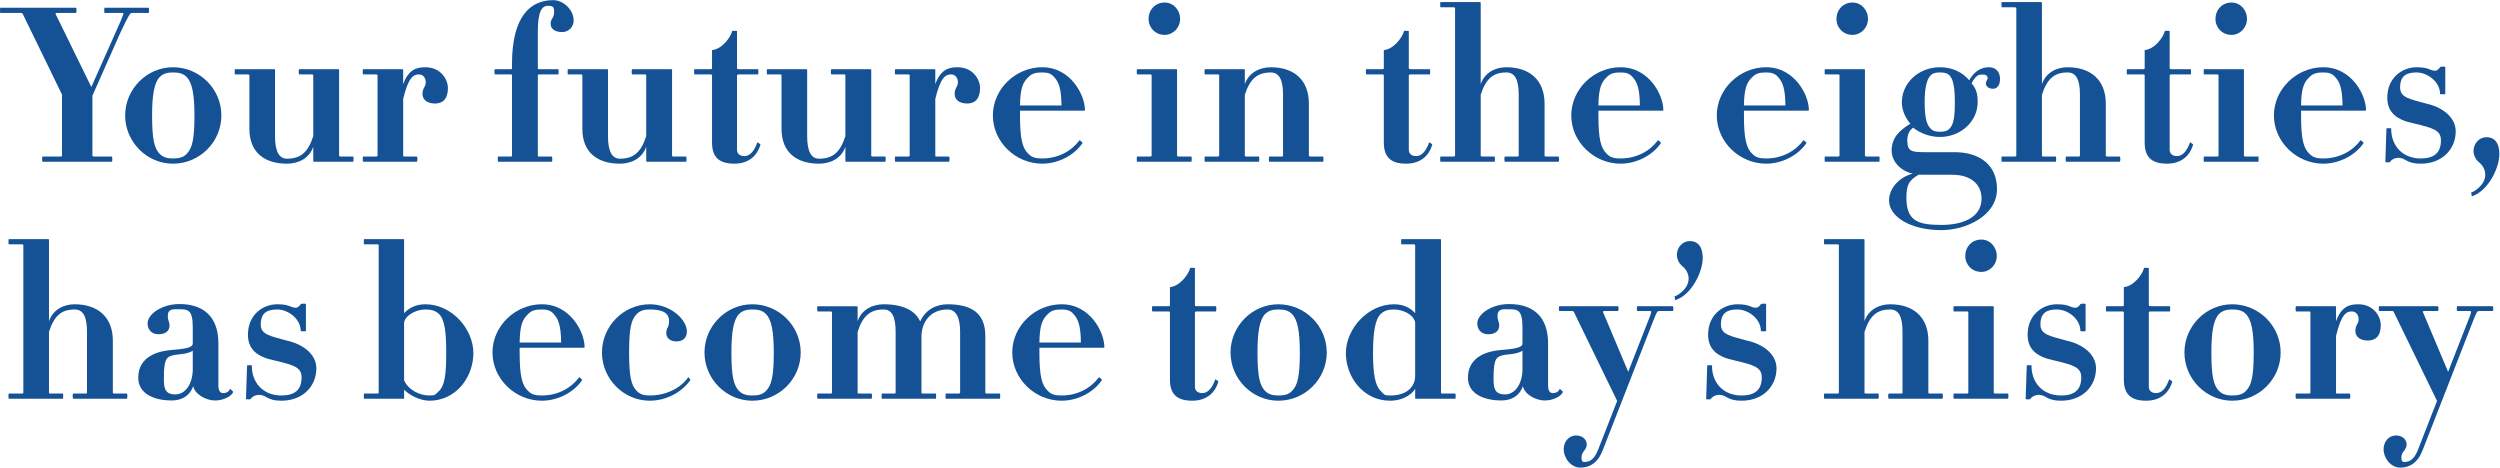 <?xml version="1.0" encoding="UTF-8" standalone="no"?>
<svg
   xmlns:dc="http://purl.org/dc/elements/1.1/"
   xmlns:cc="http://creativecommons.org/ns#"
   xmlns:rdf="http://www.w3.org/1999/02/22-rdf-syntax-ns#"
   xmlns:svg="http://www.w3.org/2000/svg"
   xmlns="http://www.w3.org/2000/svg"
   viewBox="0 0 770.027 144.027"
   height="144.027"
   width="770.027"
   xml:space="preserve"
   version="1.1"
   id="svg2"><defs
     id="defs6" /><g
     transform="matrix(1.333,0,0,-1.333,0,144.027)"
     id="g10"><g
       transform="scale(0.1)"
       id="g12"><path
         id="path14"
         style="fill:#155195;fill-opacity:1;fill-rule:nonzero;stroke:none"
         d="m 304.375,1050.56 c -3.008,0 -6.02,-2.01 -28.102,-49.68 l -62.734,-141.525 0,-138.515 c 0,-1.504 1.504,-2.008 3.516,-2.008 l 41.652,0 c 1.004,0 1.004,-12.047 0,-12.047 l -160.598,0 c -1,0 -1,12.047 0,12.047 l 42.161,0 c 2.003,0 3.011,0.504 3.011,2.008 l 0,141.019 -90.84,186.691 c -0.496,1.01 -2.008,2.01 -4.016,2.01 l -47.676,0 c -1.004,0 -1.004,12.05 0,12.05 l 175.148,0 c 1.004,0 1.004,-12.05 0,-12.05 l -45.668,0 c -2.007,0 -1,-1 -2.007,-2.01 l 82.808,-169.12 66.746,150.05 c 8.035,19.58 8.532,21.08 6.024,21.08 l -42.156,0 c -1.004,0 -1.004,12.05 0,12.05 l 101.875,0 c 1.007,0 1.007,-12.05 0,-12.05 l -39.145,0" /><path
         id="path16"
         style="fill:#155195;fill-opacity:1;fill-rule:nonzero;stroke:none"
         d="m 431.227,902.516 c -8.028,8.527 -18.567,10.535 -31.618,10.535 -11.543,0 -22.082,-2.008 -30.609,-10.535 -12.551,-13.055 -17.57,-41.157 -17.57,-88.836 0,-54.7 5.019,-75.782 17.57,-88.828 8.527,-8.532 19.066,-10.536 30.609,-10.536 13.051,0 23.59,2.004 31.618,10.536 13.05,13.046 18.07,34.128 18.07,88.828 0,47.679 -5.02,75.781 -18.07,88.836 z M 399.609,702.27 c -60.222,0 -110.41,50.183 -110.41,111.41 0,61.23 50.188,111.418 110.41,111.418 61.731,0 111.914,-50.188 111.914,-111.418 0,-61.227 -50.183,-111.41 -111.914,-111.41" /><path
         id="path18"
         style="fill:#155195;fill-opacity:1;fill-rule:nonzero;stroke:none"
         d="m 725.824,706.785 c -1,0 -2.008,0.504 -2.008,1.504 l 0,33.125 c -9.535,-28.105 -36.128,-39.144 -60.718,-39.144 -53.2,0 -86.828,27.097 -86.828,80.296 l 0,123.961 c 0,1.504 -1,2.008 -4.012,2.008 l -29.613,0 c -0.5,0 -0.5,12.043 0,12.043 l 91.339,0 c 1.004,0 1.508,-0.5 1.508,-1.508 l 0,-153.566 c 0,-36.137 10.035,-51.692 27.606,-51.692 31.613,0 48.675,14.555 60.718,52.192 l 0,140.523 c 0,1.504 -0.5,2.008 -3.507,2.008 l -28.61,0 c -2.008,0 -2.008,12.043 0,12.043 l 90.336,0 c 1,0 1.504,-0.5 1.504,-1.508 l 0,-198.23 c 0,-1.504 1.008,-2.008 3.516,-2.008 l 29.105,0 c 1.004,0 1.004,-12.047 0,-12.047 l -90.336,0" /><path
         id="path20"
         style="fill:#155195;fill-opacity:1;fill-rule:nonzero;stroke:none"
         d="m 1005.37,841.281 c -19.069,0 -29.108,9.539 -29.108,22.086 0,14.551 7.527,15.559 7.527,27.102 0,10.535 -6.523,18.066 -15.559,18.066 -12.546,0 -24.585,-6.019 -36.632,-56.711 l 0,-130.984 c 0,-1.504 0,-2.008 3.011,-2.008 l 28.102,0 c 2.508,0 2.508,-12.047 0,-12.047 l -123.457,0 c -1.504,0 -1.504,12.047 0,12.047 l 29.105,0 c 3.012,0 4.02,0.504 4.02,2.008 l 0,185.687 c 0,1.504 -1.008,2.008 -4.02,2.008 l -29.105,0 c -1.504,0 -1.504,12.043 0,12.043 l 90.836,0 c 0,0 1.508,-0.5 1.508,-1.508 l 0,-33.121 c 12.543,34.629 31.617,39.149 51.687,39.149 33.625,0 51.695,-26.602 51.695,-48.18 0,-25.598 -12.55,-35.637 -29.61,-35.637" /><path
         id="path22"
         style="fill:#155195;fill-opacity:1;fill-rule:nonzero;stroke:none"
         d="m 1298.96,1006.39 c -17.56,0 -26.6,8.04 -26.6,19.08 0,13.05 8.04,12.05 8.04,28.1 0,11.04 -3.02,13.55 -14.06,13.55 -14.55,0 -23.59,-13.55 -23.59,-59.21 l 0,-85.324 c 0,-1.504 0.51,-2.008 3.02,-2.008 l 44.66,0 c 0.5,0 0.5,-12.043 0,-12.043 l -44.66,0 c -2.51,0 -3.02,-0.504 -3.02,-2.008 l 0,-185.687 c 0,-1.504 0.51,-2.008 3.02,-2.008 l 29.61,0 c 1,0 1,-12.047 0,-12.047 l -124.47,0 c -1,0 -1,12.047 0,12.047 l 29.11,0 c 2.51,0 3.01,0.504 3.01,2.008 l 0,185.687 c 0,1.504 -0.5,2.008 -3.01,2.008 l -36.13,0 c -2.01,0 -2.01,12.043 0,12.043 l 36.13,0 c 2.51,0 3.01,0.504 3.01,2.008 l 0,9.535 c 0,110.419 42.16,148.049 95.36,148.049 23.08,0 47.17,-22.08 47.17,-47.17 0,-14.05 -11.04,-26.61 -26.6,-26.61" /><path
         id="path24"
         style="fill:#155195;fill-opacity:1;fill-rule:nonzero;stroke:none"
         d="m 1495.2,706.785 c -1.01,0 -2.01,0.504 -2.01,1.504 l 0,33.125 c -9.54,-28.105 -36.13,-39.144 -60.72,-39.144 -53.2,0 -86.83,27.097 -86.83,80.296 l 0,123.961 c 0,1.504 -1,2.008 -4.01,2.008 l -29.61,0 c -0.51,0 -0.51,12.043 0,12.043 l 91.33,0 c 1.01,0 1.51,-0.5 1.51,-1.508 l 0,-153.566 c 0,-36.137 10.04,-51.692 27.61,-51.692 31.61,0 48.67,14.555 60.72,52.192 l 0,140.523 c 0,1.504 -0.5,2.008 -3.51,2.008 l -28.61,0 c -2.01,0 -2.01,12.043 0,12.043 l 90.34,0 c 1,0 1.5,-0.5 1.5,-1.508 l 0,-198.23 c 0,-1.504 1.01,-2.008 3.52,-2.008 l 29.1,0 c 1,0 1,-12.047 0,-12.047 l -90.33,0" /><path
         id="path26"
         style="fill:#155195;fill-opacity:1;fill-rule:nonzero;stroke:none"
         d="m 1696.95,702.27 c -37.14,0 -51.7,16.562 -51.7,49.183 l 0,155.074 c 0,1.504 -2,2.008 -3.51,2.008 l -37.14,0 c -1,0 -1,12.043 0,12.043 l 37.14,0 c 1.51,0 3.51,0.504 3.51,2.008 l 0,42.16 c 23.09,2.008 43.16,29.609 46.68,44.164 1.5,1 11.04,0 11.04,0 l 0,-86.324 c 0,-1.504 2.51,-2.008 5.02,-2.008 l 43.66,0 c 1,0 1,-12.043 0,-12.043 l -43.66,0 c -2.51,0 -5.02,-0.504 -5.02,-2.008 l 0,-172.136 c 0,-9.539 7.03,-14.559 17.06,-14.559 14.05,0 23.59,13.551 30.11,32.121 -1,0 7.53,-4.515 7.03,-5.519 -7.53,-26.602 -28.1,-44.164 -60.22,-44.164" /><path
         id="path28"
         style="fill:#155195;fill-opacity:1;fill-rule:nonzero;stroke:none"
         d="m 1955.41,706.785 c -1,0 -2.01,0.504 -2.01,1.504 l 0,33.125 c -9.53,-28.105 -36.13,-39.144 -60.72,-39.144 -53.2,0 -86.83,27.097 -86.83,80.296 l 0,123.961 c 0,1.504 -1,2.008 -4.01,2.008 l -29.61,0 c -0.5,0 -0.5,12.043 0,12.043 l 91.34,0 c 1.01,0 1.51,-0.5 1.51,-1.508 l 0,-153.566 c 0,-36.137 10.03,-51.692 27.6,-51.692 31.62,0 48.68,14.555 60.72,52.192 l 0,140.523 c 0,1.504 -0.5,2.008 -3.51,2.008 l -28.61,0 c -2,0 -2,12.043 0,12.043 l 90.34,0 c 1,0 1.51,-0.5 1.51,-1.508 l 0,-198.23 c 0,-1.504 1,-2.008 3.51,-2.008 l 29.11,0 c 1,0 1,-12.047 0,-12.047 l -90.34,0" /><path
         id="path30"
         style="fill:#155195;fill-opacity:1;fill-rule:nonzero;stroke:none"
         d="m 2234.96,841.281 c -19.08,0 -29.12,9.539 -29.12,22.086 0,14.551 7.53,15.559 7.53,27.102 0,10.535 -6.52,18.066 -15.55,18.066 -12.55,0 -24.59,-6.019 -36.64,-56.711 l 0,-130.984 c 0,-1.504 0,-2.008 3.01,-2.008 l 28.1,0 c 2.51,0 2.51,-12.047 0,-12.047 l -123.45,0 c -1.51,0 -1.51,12.047 0,12.047 l 29.1,0 c 3.02,0 4.02,0.504 4.02,2.008 l 0,185.687 c 0,1.504 -1,2.008 -4.02,2.008 l -29.1,0 c -1.51,0 -1.51,12.043 0,12.043 l 90.84,0 c 0,0 1.5,-0.5 1.5,-1.508 l 0,-33.121 c 12.55,34.629 31.62,39.149 51.69,39.149 33.63,0 51.7,-26.602 51.7,-48.18 0,-25.598 -12.55,-35.637 -29.61,-35.637" /><path
         id="path32"
         style="fill:#155195;fill-opacity:1;fill-rule:nonzero;stroke:none"
         d="m 2435.7,902.516 c -7.02,8.527 -16.06,10.535 -27.6,10.535 -14.05,0 -23.59,-2.008 -31.62,-10.535 -12.54,-11.543 -19.07,-25.598 -19.57,-65.75 l 95.85,0 c -0.5,40.152 -6.52,54.207 -17.06,65.75 z m 69.76,-77.789 -148.55,0 0,-11.047 c 0,-54.7 5.52,-75.782 19.57,-88.828 8.03,-8.532 17.57,-10.536 31.62,-10.536 37.64,0 68.25,17.563 86.32,42.153 0.5,0.504 7.53,-5.52 7.03,-6.524 -19.57,-28.601 -56.21,-47.675 -93.35,-47.675 -61.23,0 -113.93,50.183 -113.93,111.41 0,61.23 52.7,111.418 113.93,111.418 66.25,0 98.87,-64.743 98.87,-98.868 0,-1.007 -0.51,-1.503 -1.51,-1.503" /><path
         id="path34"
         style="fill:#155195;fill-opacity:1;fill-rule:nonzero;stroke:none"
         d="m 2691.16,999.871 c -21.58,0 -37.14,16.559 -37.14,36.639 0,21.58 15.56,38.14 37.14,38.14 19.57,0 35.63,-16.56 35.63,-38.14 0,-20.08 -16.06,-36.639 -35.63,-36.639 z m -63.74,-293.086 c -1,0 -1,12.047 0,12.047 l 30.11,0 c 2.01,0 3.51,0.504 3.51,2.008 l 0,185.687 c 0,1.504 -1.5,2.008 -3.51,2.008 l -30.11,0 c -1,0 -1,12.043 0,12.043 l 90.33,0 c 2.01,0 2.01,-0.5 2.01,-1.508 l 0,-198.23 c 0,-1.504 1.51,-2.008 3.52,-2.008 l 29.61,0 c 1,0 1,-12.047 0,-12.047 l -125.47,0" /><path
         id="path36"
         style="fill:#155195;fill-opacity:1;fill-rule:nonzero;stroke:none"
         d="m 2933.06,706.785 c -1.51,0 -1.51,12.047 0,12.047 l 29.11,0 c 2.01,0 2.51,0.504 2.51,2.008 l 0,141.019 c 0,35.133 -9.54,51.192 -28.11,51.192 -30.61,0 -48.18,-14.055 -60.22,-51.692 l 0,-140.519 c 0,-1.504 1,-2.008 3.01,-2.008 l 29.61,0 c 1,0 1,-12.047 0,-12.047 l -124.96,0 c -1.01,0 -1.01,12.047 0,12.047 l 29.11,0 c 3.01,0 4.01,0.504 4.01,2.008 l 0,185.687 c 0,1.504 -1,2.008 -4.01,2.008 l -29.11,0 c -1.01,0 -1.01,12.043 0,12.043 l 90.83,0 c 1.01,0 1.51,-0.5 1.51,-1.508 l 0,-33.121 c 9.53,28.11 36.13,39.149 60.22,39.149 54.71,0 87.82,-30.618 87.82,-83.817 l 0,-120.441 c 0,-1.504 1.01,-2.008 3.52,-2.008 l 29.11,0 c 1.51,0 1.51,-12.047 0,-12.047 l -123.96,0" /><path
         id="path38"
         style="fill:#155195;fill-opacity:1;fill-rule:nonzero;stroke:none"
         d="m 3249.24,702.27 c -37.14,0 -51.69,16.562 -51.69,49.183 l 0,155.074 c 0,1.504 -2.01,2.008 -3.52,2.008 l -37.14,0 c -0.99,0 -0.99,12.043 0,12.043 l 37.14,0 c 1.51,0 3.52,0.504 3.52,2.008 l 0,42.16 c 23.08,2.008 43.16,29.609 46.67,44.164 1.51,1 11.04,0 11.04,0 l 0,-86.324 c 0,-1.504 2.51,-2.008 5.02,-2.008 l 43.67,0 c 1,0 1,-12.043 0,-12.043 l -43.67,0 c -2.51,0 -5.02,-0.504 -5.02,-2.008 l 0,-172.136 c 0,-9.539 7.03,-14.559 17.06,-14.559 14.06,0 23.6,13.551 30.12,32.121 -1,0 7.53,-4.515 7.02,-5.519 -7.53,-26.602 -28.1,-44.164 -60.22,-44.164" /><path
         id="path40"
         style="fill:#155195;fill-opacity:1;fill-rule:nonzero;stroke:none"
         d="m 3477.59,706.785 c -2,0 -2,12.047 0,12.047 l 28.6,0 c 2.01,0 3.02,0.504 3.02,2.008 l 0,141.019 c 0,35.133 -9.03,51.192 -28.6,51.192 -30.12,0 -47.18,-14.055 -59.23,-51.692 l 0,-140.519 c 0,-1.504 1,-2.008 3.01,-2.008 l 29.11,0 c 1,0 1,-12.047 0,-12.047 l -124.96,0 c -1.01,0 -1.01,12.047 0,12.047 l 29.6,0 c 3.02,0 4.02,0.504 4.02,2.008 l 0,340.76 c 0,1.51 -1,2.01 -4.02,2.01 l -29.6,0 c -1.01,0 -1.01,12.04 0,12.04 l 91.33,0 c 1.01,0 1.51,-1 1.51,-1.5 l 0,-188.201 c 9.54,28.11 35.63,39.149 59.23,39.149 54.69,0 88.32,-30.618 88.32,-83.817 l 0,-120.441 c 0,-1.504 1,-2.008 3.51,-2.008 l 28.6,0 c 2.02,0 2.02,-12.047 0,-12.047 l -123.45,0" /><path
         id="path42"
         style="fill:#155195;fill-opacity:1;fill-rule:nonzero;stroke:none"
         d="m 3772.19,902.516 c -7.02,8.527 -16.06,10.535 -27.6,10.535 -14.05,0 -23.58,-2.008 -31.62,-10.535 -12.55,-11.543 -19.07,-25.598 -19.57,-65.75 l 95.86,0 c -0.51,40.152 -6.53,54.207 -17.07,65.75 z m 69.76,-77.789 -148.55,0 0,-11.047 c 0,-54.7 5.52,-75.782 19.57,-88.828 8.04,-8.532 17.57,-10.536 31.62,-10.536 37.64,0 68.25,17.563 86.32,42.153 0.5,0.504 7.53,-5.52 7.03,-6.524 -19.58,-28.601 -56.21,-47.675 -93.35,-47.675 -61.23,0 -113.93,50.183 -113.93,111.41 0,61.23 52.7,111.418 113.93,111.418 66.24,0 98.87,-64.743 98.87,-98.868 0,-1.007 -0.51,-1.503 -1.51,-1.503" /><path
         id="path44"
         style="fill:#155195;fill-opacity:1;fill-rule:nonzero;stroke:none"
         d="m 4108.44,902.516 c -7.02,8.527 -16.06,10.535 -27.6,10.535 -14.05,0 -23.58,-2.008 -31.62,-10.535 -12.55,-11.543 -19.07,-25.598 -19.57,-65.75 l 95.86,0 c -0.51,40.152 -6.53,54.207 -17.07,65.75 z m 69.76,-77.789 -148.55,0 0,-11.047 c 0,-54.7 5.52,-75.782 19.57,-88.828 8.04,-8.532 17.57,-10.536 31.62,-10.536 37.64,0 68.25,17.563 86.32,42.153 0.5,0.504 7.53,-5.52 7.03,-6.524 -19.58,-28.601 -56.21,-47.675 -93.35,-47.675 -61.23,0 -113.93,50.183 -113.93,111.41 0,61.23 52.7,111.418 113.93,111.418 66.24,0 98.87,-64.743 98.87,-98.868 0,-1.007 -0.51,-1.503 -1.51,-1.503" /><path
         id="path46"
         style="fill:#155195;fill-opacity:1;fill-rule:nonzero;stroke:none"
         d="m 4280.59,999.871 c -21.58,0 -37.13,16.559 -37.13,36.639 0,21.58 15.55,38.14 37.13,38.14 19.58,0 35.63,-16.56 35.63,-38.14 0,-20.08 -16.05,-36.639 -35.63,-36.639 z m -63.73,-293.086 c -1.01,0 -1.01,12.047 0,12.047 l 30.1,0 c 2.01,0 3.52,0.504 3.52,2.008 l 0,185.687 c 0,1.504 -1.51,2.008 -3.52,2.008 l -30.1,0 c -1.01,0 -1.01,12.043 0,12.043 l 90.33,0 c 2.01,0 2.01,-0.5 2.01,-1.508 l 0,-198.23 c 0,-1.504 1.5,-2.008 3.51,-2.008 l 29.6,0 c 1.01,0 1.01,-12.047 0,-12.047 l -125.45,0" /><path
         id="path48"
         style="fill:#155195;fill-opacity:1;fill-rule:nonzero;stroke:none"
         d="m 4504.42,906.527 c -5.51,5.524 -13.04,6.524 -22.08,6.524 -8.02,0 -15.55,-1 -21.07,-6.524 -9.03,-9.035 -14.05,-28.609 -14.05,-61.726 0,-38.149 5.02,-52.696 14.05,-61.731 5.52,-6.023 13.05,-7.027 21.07,-7.027 9.04,0 16.57,1.004 22.08,7.027 9.04,9.035 12.55,23.582 12.55,61.731 0,33.117 -3.51,52.691 -12.55,61.726 z m 6.03,-229.851 -68.25,0 c 2.51,0 -11.55,0.5 -9.04,0 -22.08,-13.047 -28.1,-22.586 -28.1,-53.199 0,-53.196 26.09,-62.735 80.8,-62.735 49.68,0 92.84,17.067 92.84,61.231 0,27.601 -19.07,54.703 -68.25,54.703 z m 94.85,198.734 c -11.04,0 -16.56,6.024 -16.56,12.043 0,6.527 4.01,7.531 4.01,12.551 0,5.019 -4.01,8.027 -9.03,8.027 -7.53,0 -16.56,3.012 -28.1,-20.074 11.54,-13.551 14.05,-25.094 14.05,-43.66 0,-44.164 -38.64,-80.301 -87.33,-80.301 -28.6,0 -51.69,13.051 -61.72,21.582 -8.03,-6.023 -13.56,-14.555 -13.56,-30.109 0,-25.094 11.05,-26.602 39.65,-26.602 l 69.26,0 c 58.72,0 98.37,-29.609 98.37,-85.312 0,-62.235 -72.27,-94.856 -128.48,-94.856 -71.77,0 -120.95,31.113 -120.95,68.754 0,27.606 23.59,54.199 54.7,61.731 -28.6,6.523 -48.68,28.105 -48.68,53.703 0,29.605 18.57,46.668 43.16,61.726 -11.54,13.551 -19.57,31.114 -19.57,49.684 0,44.668 39.14,80.801 87.82,80.801 29.12,0 52.2,-11.543 67.76,-30.114 9.53,17.067 24.59,30.114 45.16,30.114 20.58,0 26.1,-15.559 26.1,-27.102 0,-15.558 -7.53,-22.586 -16.06,-22.586" /><path
         id="path50"
         style="fill:#155195;fill-opacity:1;fill-rule:nonzero;stroke:none"
         d="m 4774.43,706.785 c -2,0 -2,12.047 0,12.047 l 28.61,0 c 2.01,0 3.01,0.504 3.01,2.008 l 0,141.019 c 0,35.133 -9.03,51.192 -28.6,51.192 -30.12,0 -47.18,-14.055 -59.23,-51.692 l 0,-140.519 c 0,-1.504 1.01,-2.008 3.02,-2.008 l 29.1,0 c 1.01,0 1.01,-12.047 0,-12.047 l -124.96,0 c -1,0 -1,12.047 0,12.047 l 29.61,0 c 3.02,0 4.01,0.504 4.01,2.008 l 0,340.76 c 0,1.51 -0.99,2.01 -4.01,2.01 l -29.61,0 c -1,0 -1,12.04 0,12.04 l 91.34,0 c 1,0 1.5,-1 1.5,-1.5 l 0,-188.201 c 9.54,28.11 35.64,39.149 59.23,39.149 54.7,0 88.32,-30.618 88.32,-83.817 l 0,-120.441 c 0,-1.504 1.01,-2.008 3.52,-2.008 l 28.6,0 c 2.01,0 2.01,-12.047 0,-12.047 l -123.46,0" /><path
         id="path52"
         style="fill:#155195;fill-opacity:1;fill-rule:nonzero;stroke:none"
         d="m 5007.31,702.27 c -37.13,0 -51.68,16.562 -51.68,49.183 l 0,155.074 c 0,1.504 -2.01,2.008 -3.52,2.008 l -37.14,0 c -1,0 -1,12.043 0,12.043 l 37.14,0 c 1.51,0 3.52,0.504 3.52,2.008 l 0,42.16 c 23.08,2.008 43.16,29.609 46.66,44.164 1.52,1 11.05,0 11.05,0 l 0,-86.324 c 0,-1.504 2.51,-2.008 5.02,-2.008 l 43.66,0 c 1.01,0 1.01,-12.043 0,-12.043 l -43.66,0 c -2.51,0 -5.02,-0.504 -5.02,-2.008 l 0,-172.136 c 0,-9.539 7.02,-14.559 17.06,-14.559 14.05,0 23.59,13.551 30.12,32.121 -1.01,0 7.53,-4.515 7.02,-5.519 -7.53,-26.602 -28.11,-44.164 -60.23,-44.164" /><path
         id="path54"
         style="fill:#155195;fill-opacity:1;fill-rule:nonzero;stroke:none"
         d="m 5156.37,999.871 c -21.58,0 -37.13,16.559 -37.13,36.639 0,21.58 15.55,38.14 37.13,38.14 19.58,0 35.63,-16.56 35.63,-38.14 0,-20.08 -16.05,-36.639 -35.63,-36.639 z m -63.73,-293.086 c -1.01,0 -1.01,12.047 0,12.047 l 30.1,0 c 2.02,0 3.52,0.504 3.52,2.008 l 0,185.687 c 0,1.504 -1.5,2.008 -3.52,2.008 l -30.1,0 c -1.01,0 -1.01,12.043 0,12.043 l 90.33,0 c 2.01,0 2.01,-0.5 2.01,-1.508 l 0,-198.23 c 0,-1.504 1.5,-2.008 3.51,-2.008 l 29.61,0 c 1,0 1,-12.047 0,-12.047 l -125.46,0" /><path
         id="path56"
         style="fill:#155195;fill-opacity:1;fill-rule:nonzero;stroke:none"
         d="m 5395.76,902.516 c -7.02,8.527 -16.05,10.535 -27.6,10.535 -14.05,0 -23.58,-2.008 -31.62,-10.535 -12.55,-11.543 -19.07,-25.598 -19.57,-65.75 l 95.86,0 c -0.51,40.152 -6.52,54.207 -17.07,65.75 z m 69.77,-77.789 -148.56,0 0,-11.047 c 0,-54.7 5.52,-75.782 19.57,-88.828 8.04,-8.532 17.57,-10.536 31.62,-10.536 37.64,0 68.26,17.563 86.32,42.153 0.5,0.504 7.53,-5.52 7.03,-6.524 -19.58,-28.601 -56.21,-47.675 -93.35,-47.675 -61.23,0 -113.92,50.183 -113.92,111.41 0,61.23 52.69,111.418 113.92,111.418 66.24,0 98.87,-64.743 98.87,-98.868 0,-1.007 -0.51,-1.503 -1.5,-1.503" /><path
         id="path58"
         style="fill:#155195;fill-opacity:1;fill-rule:nonzero;stroke:none"
         d="m 5593.51,702.27 c -34.13,0 -34.13,13.55 -51.69,13.55 -9.53,0 -18.07,-6.019 -19.08,-9.539 -0.49,-1.504 -11.54,-1 -11.03,0 l 2.51,77.293 c 0,1 11.03,1 11.03,0 -0.49,-39.648 26.11,-69.258 68.26,-69.258 29.61,0 46.68,12.039 46.68,41.657 0,23.582 -17.57,28.601 -61.73,39.144 -40.16,8.028 -62.24,25.09 -62.24,59.715 0,46.172 34.63,70.266 67.75,70.266 29.61,0 30.11,-8.032 43.17,-8.032 5.52,0 11.03,7.528 11.03,8.536 1.01,1 12.05,1.503 12.05,0 l 0,-62.235 c 0,-1.004 -12.05,-1.004 -12.05,0 0,28.106 -29.11,49.684 -54.2,49.684 -22.58,0 -38.14,-7.028 -38.14,-34.629 0,-23.59 21.58,-26.598 61.73,-37.637 34.13,-7.527 66.75,-30.113 66.75,-63.738 0,-40.652 -30.62,-74.777 -80.8,-74.777" /><path
         id="path60"
         style="fill:#155195;fill-opacity:1;fill-rule:nonzero;stroke:none"
         d="m 5711.95,626.992 c -0.99,-0.504 -2,9.535 -1.5,9.031 6.52,1.504 11.04,6.024 14.56,8.532 12.04,10.039 17.56,21.078 17.56,32.121 0,11.543 -5.52,22.082 -16.56,30.613 -5.02,4.516 -10.54,14.055 -10.54,24.59 0,17.066 13.55,31.617 29.61,31.617 20.08,0 30.12,-14.551 30.12,-39.144 0,-31.118 -25.1,-84.817 -63.25,-97.36" /><path
         id="path62"
         style="fill:#155195;fill-opacity:1;fill-rule:nonzero;stroke:none"
         d="m 169.375,159.09 c -2.008,0 -2.008,12.043 0,12.043 l 28.609,0 c 2.004,0 3.012,0.508 3.012,2.012 l 0,141.023 c 0,35.129 -9.031,51.191 -28.609,51.191 -30.114,0 -47.172,-14.05 -59.219,-51.699 l 0,-140.515 c 0,-1.504 1.004,-2.012 3.016,-2.012 l 29.105,0 c 1,0 1,-12.043 0,-12.043 l -124.965,0 c -1.004,0 -1.004,12.043 0,12.043 l 29.605,0 c 3.016,0 4.019,0.508 4.019,2.012 l 0,340.761 c 0,1.504 -1.004,2.012 -4.019,2.012 l -29.605,0 c -1.004,0 -1.004,12.039 0,12.039 l 91.336,0 c 1.004,0 1.508,-1.004 1.508,-1.504 l 0,-188.203 c 9.535,28.105 35.633,39.152 59.219,39.152 54.703,0 88.332,-30.617 88.332,-83.808 l 0,-120.449 c 0,-1.504 1,-2.012 3.511,-2.012 l 28.606,0 c 2.008,0 2.008,-12.043 0,-12.043 l -123.461,0" /><path
         id="path64"
         style="fill:#155195;fill-opacity:1;fill-rule:nonzero;stroke:none"
         d="m 445.414,270 c -12.547,-7.531 -26.602,-7.531 -41.652,-9.531 -18.071,-4.016 -25.094,-6.524 -25.094,-52.696 0,-21.582 0.504,-38.644 26.598,-38.644 24.089,0 40.148,26.094 40.148,58.215 l 0,42.656 z m 51.691,-114.922 c -22.082,0 -47.171,15.059 -50.687,33.125 -7.027,-20.578 -24.09,-33.125 -50.188,-33.125 -35.628,0 -76.781,13.047 -76.781,52.695 0,52.696 52.696,61.727 73.774,63.731 29.105,2.508 52.191,4.519 52.191,15.058 l 0,38.145 c 0,40.145 -11.543,41.152 -30.613,41.152 -13.551,0 -27.102,2.508 -27.102,-16.066 0,-9.531 4.016,-13.047 4.016,-21.57 0,-10.547 -7.027,-20.078 -25.598,-20.078 -17.562,0 -25.094,12.546 -25.094,25.097 0,20.574 31.622,44.656 73.778,44.656 54.203,0 89.832,-28.105 89.832,-90.828 l 0,-97.871 c 0,-12.043 4.515,-17.062 11.043,-17.062 8.527,0 14.051,4.523 15.554,9.543 0.504,0.996 8.032,-6.028 7.532,-7.032 -3.016,-9.035 -21.582,-19.57 -41.657,-19.57" /><path
         id="path66"
         style="fill:#155195;fill-opacity:1;fill-rule:nonzero;stroke:none"
         d="m 650.18,154.57 c -34.125,0 -34.125,13.555 -51.696,13.555 -9.535,0 -18.062,-6.027 -19.066,-9.531 -0.5,-1.516 -11.543,-1.008 -11.043,0 l 2.508,77.285 c 0,1.004 11.043,1.004 11.043,0 -0.5,-39.649 26.097,-69.258 68.254,-69.258 29.609,0 46.672,12.039 46.672,41.649 0,23.593 -17.567,28.613 -61.731,39.152 -40.144,8.027 -62.23,25.086 -62.23,59.715 0,46.172 34.629,70.265 67.754,70.265 29.609,0 30.113,-8.027 43.16,-8.027 5.519,0 11.039,7.527 11.039,8.523 1.008,1.008 12.047,1.504 12.047,0 l 0,-62.226 c 0,-1.004 -12.047,-1.004 -12.047,0 0,28.105 -29.106,49.687 -54.199,49.687 -22.583,0 -38.141,-7.031 -38.141,-34.629 0,-23.593 21.578,-26.601 61.73,-37.644 34.125,-7.531 66.746,-30.109 66.746,-63.731 0,-40.656 -30.613,-74.785 -80.8,-74.785" /><path
         id="path68"
         style="fill:#155195;fill-opacity:1;fill-rule:nonzero;stroke:none"
         d="m 1014.03,355.32 c -8.53,7.532 -17.065,10.039 -31.116,10.039 -19.07,0 -44.668,-11.043 -49.184,-29.617 l 0,-133.996 c 10.54,-24.09 38.141,-35.125 58.715,-35.125 13.555,0 13.055,2 21.585,10.039 14.05,13.047 17.06,40.645 17.06,87.82 0,46.672 -3.01,77.793 -17.06,90.84 z M 992.445,154.57 c -21.074,0 -46.668,12.547 -58.715,25.594 l 0,-19.57 c 0,-1.004 0,-1.504 -1.503,-1.504 l -90.84,0 c -1,0 -1,12.043 0,12.043 l 30.617,0 c 1.504,0 3.012,0.508 3.012,2.012 l 0,340.761 c 0,1.504 -1.508,2.012 -3.012,2.012 l -30.617,0 c -1,0 -1,12.039 0,12.039 l 90.84,0 c 1.503,0 1.503,-1.004 1.503,-1.504 l 0,-169.629 c 12.047,13.047 28.61,20.578 49.184,20.578 61.226,0 110.906,-57.218 110.906,-112.922 0,-55.203 -40.14,-109.91 -101.375,-109.91" /><path
         id="path70"
         style="fill:#155195;fill-opacity:1;fill-rule:nonzero;stroke:none"
         d="m 1279.53,354.812 c -7.03,8.536 -16.06,10.547 -27.6,10.547 -14.05,0 -23.59,-2.011 -31.62,-10.547 -12.55,-11.542 -19.07,-25.593 -19.57,-65.742 l 95.85,0 c -0.5,40.149 -6.52,54.2 -17.06,65.742 z m 69.76,-77.781 -148.55,0 0,-11.047 c 0,-54.695 5.52,-75.781 19.57,-88.828 8.03,-8.535 17.57,-10.535 31.62,-10.535 37.64,0 68.25,17.567 86.32,42.156 0.5,0.5 7.53,-5.527 7.02,-6.523 -19.57,-28.613 -56.2,-47.684 -93.34,-47.684 -61.23,0 -113.93,50.196 -113.93,111.414 0,61.231 52.7,111.418 113.93,111.418 66.24,0 98.87,-64.738 98.87,-98.867 0,-1.008 -0.51,-1.504 -1.51,-1.504" /><path
         id="path72"
         style="fill:#155195;fill-opacity:1;fill-rule:nonzero;stroke:none"
         d="m 1501.36,154.57 c -60.23,0 -110.41,50.196 -110.41,111.414 0,61.231 50.18,111.418 110.41,111.418 49.18,0 85.82,-36.132 85.82,-62.734 0,-16.055 -10.54,-23.086 -24.09,-23.086 -15.06,0 -23.59,8.535 -23.59,19.07 0,14.055 6.53,11.543 6.53,28.106 0,20.07 -17.57,26.601 -44.67,26.601 -12.55,0 -21.58,-2.011 -30.11,-10.547 -13.05,-13.046 -17.57,-34.121 -17.57,-88.828 0,-54.695 4.52,-75.781 17.57,-88.828 8.53,-8.535 17.56,-10.535 30.11,-10.535 38.14,0 72.27,17.567 88.83,42.156 0.5,0.5 6.02,-5.527 5.02,-6.523 -20.08,-28.613 -56.21,-47.684 -93.85,-47.684" /><path
         id="path74"
         style="fill:#155195;fill-opacity:1;fill-rule:nonzero;stroke:none"
         d="m 1769.86,354.812 c -8.03,8.536 -18.57,10.547 -31.62,10.547 -11.54,0 -22.08,-2.011 -30.61,-10.547 -12.55,-13.046 -17.57,-41.152 -17.57,-88.828 0,-54.695 5.02,-75.781 17.57,-88.828 8.53,-8.535 19.07,-10.535 30.61,-10.535 13.05,0 23.59,2 31.62,10.535 13.05,13.047 18.07,34.133 18.07,88.828 0,47.676 -5.02,75.782 -18.07,88.828 z M 1738.24,154.57 c -60.22,0 -110.41,50.196 -110.41,111.414 0,61.231 50.19,111.418 110.41,111.418 61.73,0 111.92,-50.187 111.92,-111.418 0,-61.218 -50.19,-111.414 -111.92,-111.414" /><path
         id="path76"
         style="fill:#155195;fill-opacity:1;fill-rule:nonzero;stroke:none"
         d="m 2184.91,159.09 0,12.043 30.11,0 c 1.5,0 3.51,0.508 3.51,2.012 l 0,141.023 c 0,35.129 -11.04,51.191 -28.6,51.191 -44.17,0 -60.73,-34.129 -60.73,-62.234 l 0,-129.98 c 0,-1.504 1.01,-2.012 3.51,-2.012 l 29.61,0 c 1.01,0 1.01,-12.043 0,-12.043 l -124.46,0 c -1,0 -1,12.043 0,12.043 l 28.6,0 c 2.01,0 3.02,0.508 3.02,2.012 l 0,141.023 c 0,35.129 -9.04,51.191 -27.6,51.191 -30.62,0 -48.18,-14.05 -60.23,-51.699 l 0,-140.515 c 0,-1.504 1.01,-2.012 3.01,-2.012 l 29.11,0 c 1.51,0 1.51,-12.043 0,-12.043 l -124.46,0 c -1.51,0 -1.51,12.043 0,12.043 l 29.11,0 c 3.01,0 4.01,0.508 4.01,2.012 l 0,185.683 c 0,1.512 -1,2.012 -4.01,2.012 l -29.11,0 c -1.51,0 -1.51,12.039 0,12.039 l 90.84,0 c 1,0 1.5,-0.496 1.5,-1.504 l 0,-33.125 c 9.54,28.105 36.14,39.152 60.23,39.152 47.17,0 73.77,-16.066 84.31,-39.648 13.55,29.609 39.64,39.648 63.74,39.648 54.2,0 86.82,-20.078 86.82,-73.273 l 0,-130.984 c 0,-1.504 2,-2.012 4.01,-2.012 l 29.61,0 c 1.01,0 1.01,-12.043 0,-12.043 l -125.46,0" /><path
         id="path78"
         style="fill:#155195;fill-opacity:1;fill-rule:nonzero;stroke:none"
         d="m 2480.52,354.812 c -7.03,8.536 -16.06,10.547 -27.6,10.547 -14.06,0 -23.59,-2.011 -31.62,-10.547 -12.55,-11.542 -19.07,-25.593 -19.58,-65.742 l 95.86,0 c -0.5,40.149 -6.53,54.2 -17.06,65.742 z m 69.75,-77.781 -148.55,0 0,-11.047 c 0,-54.695 5.53,-75.781 19.58,-88.828 8.03,-8.535 17.56,-10.535 31.62,-10.535 37.63,0 68.25,17.567 86.31,42.156 0.51,0.5 7.53,-5.527 7.03,-6.523 -19.57,-28.613 -56.21,-47.684 -93.34,-47.684 -61.24,0 -113.93,50.196 -113.93,111.414 0,61.231 52.69,111.418 113.93,111.418 66.24,0 98.86,-64.738 98.86,-98.867 0,-1.008 -0.5,-1.504 -1.51,-1.504" /><path
         id="path80"
         style="fill:#155195;fill-opacity:1;fill-rule:nonzero;stroke:none"
         d="m 2755.04,154.57 c -37.14,0 -51.7,16.563 -51.7,49.188 l 0,155.07 c 0,1.512 -2,2.012 -3.51,2.012 l -37.13,0 c -1.01,0 -1.01,12.039 0,12.039 l 37.13,0 c 1.51,0 3.51,0.508 3.51,2.012 l 0,42.16 c 23.09,2 43.16,29.609 46.68,44.16 1.5,1.004 11.04,0 11.04,0 l 0,-86.32 c 0,-1.504 2.51,-2.012 5.02,-2.012 l 43.66,0 c 1,0 1,-12.039 0,-12.039 l -43.66,0 c -2.51,0 -5.02,-0.5 -5.02,-2.012 l 0,-172.14 c 0,-9.532 7.03,-14.551 17.07,-14.551 14.04,0 23.58,13.554 30.1,32.121 -1,0 7.53,-4.512 7.03,-5.52 -7.53,-26.601 -28.1,-44.168 -60.22,-44.168" /><path
         id="path82"
         style="fill:#155195;fill-opacity:1;fill-rule:nonzero;stroke:none"
         d="m 2985.4,354.812 c -8.04,8.536 -18.57,10.547 -31.62,10.547 -11.54,0 -22.08,-2.011 -30.62,-10.547 -12.53,-13.046 -17.56,-41.152 -17.56,-88.828 0,-54.695 5.03,-75.781 17.56,-88.828 8.54,-8.535 19.08,-10.535 30.62,-10.535 13.05,0 23.58,2 31.62,10.535 13.05,13.047 18.07,34.133 18.07,88.828 0,47.676 -5.02,75.782 -18.07,88.828 z M 2953.78,154.57 c -60.23,0 -110.41,50.196 -110.41,111.414 0,61.231 50.18,111.418 110.41,111.418 61.73,0 111.91,-50.187 111.91,-111.418 0,-61.218 -50.18,-111.414 -111.91,-111.414" /><path
         id="path84"
         style="fill:#155195;fill-opacity:1;fill-rule:nonzero;stroke:none"
         d="m 3269.96,335.742 c -4.01,18.574 -29.11,29.617 -48.68,29.617 -14.05,0 -22.08,-2.507 -30.62,-10.039 -13.54,-13.047 -18.06,-44.168 -18.06,-90.84 0,-47.175 4.52,-74.773 18.06,-87.82 8.54,-8.039 7.04,-10.039 21.59,-10.039 44.66,0 57.71,26.094 57.71,44.668 l 0,124.453 z m 1.5,-176.652 c -1,0 -1.5,0.5 -1.5,1.504 l 0,22.082 c -2.51,-7.52 -23.08,-28.106 -57.71,-28.106 -62.24,0 -102.39,54.707 -102.39,109.91 0,55.704 50.19,112.922 111.42,112.922 21.07,0 36.63,-7.531 48.68,-20.578 l 0,157.082 c 0,1.504 -1,2.012 -3.02,2.012 l -28.6,0 c -1.01,0 -1.01,12.039 0,12.039 l 89.34,0 c 2,0 2,-1.004 2,-1.504 l 0,-353.308 c 0,-1.504 1,-2.012 3.51,-2.012 l 29.61,0 c 1.01,0 1.01,-12.043 0,-12.043 l -91.34,0" /><path
         id="path86"
         style="fill:#155195;fill-opacity:1;fill-rule:nonzero;stroke:none"
         d="m 3517.89,270 c -12.55,-7.531 -26.6,-7.531 -41.66,-9.531 -18.07,-4.016 -25.09,-6.524 -25.09,-52.696 0,-21.582 0.5,-38.644 26.6,-38.644 24.09,0 40.15,26.094 40.15,58.215 l 0,42.656 z m 51.69,-114.922 c -22.08,0 -47.18,15.059 -50.68,33.125 -7.03,-20.578 -24.1,-33.125 -50.19,-33.125 -35.63,0 -76.79,13.047 -76.79,52.695 0,52.696 52.7,61.727 73.77,63.731 29.11,2.508 52.2,4.519 52.2,15.058 l 0,38.145 c 0,40.145 -11.54,41.152 -30.61,41.152 -13.55,0 -27.1,2.508 -27.1,-16.066 0,-9.531 4.01,-13.047 4.01,-21.57 0,-10.547 -7.02,-20.078 -25.6,-20.078 -17.56,0 -25.08,12.546 -25.08,25.097 0,20.574 31.61,44.656 73.77,44.656 54.19,0 89.83,-28.105 89.83,-90.828 l 0,-97.871 c 0,-12.043 4.52,-17.062 11.04,-17.062 8.53,0 14.06,4.523 15.56,9.543 0.5,0.996 8.03,-6.028 7.53,-7.032 -3.02,-9.035 -21.58,-19.57 -41.66,-19.57" /><path
         id="path88"
         style="fill:#155195;fill-opacity:1;fill-rule:nonzero;stroke:none"
         d="m 3833.56,361.844 c -4.01,0 -5.52,-2.508 -13.04,-21.582 L 3703.58,40.648 C 3692.04,10.539 3672.97,0 3651.88,0 c -21.58,0 -38.64,21.078 -38.64,42.66 0,17.559 12.05,31.621 28.61,31.621 15.56,0 24.6,-10.043 24.6,-21.082 0,-12.051 -12.06,-16.559 -12.06,-28.609 0,-5.519 0,-11.539 6.03,-11.539 7.53,0 21.07,0.5 31.62,26.598 l 44.66,114.422 -99.86,205.266 c -0.51,1.004 -1.01,2.508 -4.03,2.508 l -29.61,0 c -1.5,0 -1.5,11.035 0,11.035 l 135,0 c 2.51,0 2.51,-11.035 0,-11.035 l -31.61,0 c -2.01,0 -3.01,-1.504 -2.51,-2.508 l 58.21,-138.02 46.68,119.446 c 8.03,19.578 7.52,21.082 3.51,21.082 l -29.1,0 c -1.51,0 -1.51,11.035 0,11.035 l 81.8,0 c 2.01,0 2.01,-11.035 0,-11.035 l -31.62,0" /><path
         id="path90"
         style="fill:#155195;fill-opacity:1;fill-rule:nonzero;stroke:none"
         d="m 3871.21,386.934 c -1,-0.5 -2.01,9.539 -1.5,9.031 6.52,1.515 11.03,6.027 14.55,8.535 12.04,10.039 17.57,21.074 17.57,32.121 0,11.543 -5.53,22.078 -16.57,30.613 -5.02,4.512 -10.54,14.055 -10.54,24.59 0,17.063 13.55,31.621 29.62,31.621 20.06,0 30.1,-14.558 30.1,-39.148 0,-31.113 -25.09,-84.817 -63.23,-97.363" /><path
         id="path92"
         style="fill:#155195;fill-opacity:1;fill-rule:nonzero;stroke:none"
         d="m 4024.15,154.57 c -34.12,0 -34.12,13.555 -51.69,13.555 -9.53,0 -18.07,-6.027 -19.07,-9.531 -0.5,-1.516 -11.54,-1.008 -11.04,0 l 2.51,77.285 c 0,1.004 11.04,1.004 11.04,0 -0.5,-39.649 26.1,-69.258 68.25,-69.258 29.61,0 46.68,12.039 46.68,41.649 0,23.593 -17.57,28.613 -61.73,39.152 -40.15,8.027 -62.23,25.086 -62.23,59.715 0,46.172 34.62,70.265 67.75,70.265 29.61,0 30.11,-8.027 43.16,-8.027 5.52,0 11.04,7.527 11.04,8.523 1,1.008 12.05,1.504 12.05,0 l 0,-62.226 c 0,-1.004 -12.05,-1.004 -12.05,0 0,28.105 -29.11,49.687 -54.2,49.687 -22.59,0 -38.15,-7.031 -38.15,-34.629 0,-23.593 21.59,-26.601 61.73,-37.644 34.13,-7.531 66.75,-30.109 66.75,-63.731 0,-40.656 -30.61,-74.785 -80.8,-74.785" /><path
         id="path94"
         style="fill:#155195;fill-opacity:1;fill-rule:nonzero;stroke:none"
         d="m 4364.41,159.09 c -2,0 -2,12.043 0,12.043 l 28.61,0 c 2.01,0 3.02,0.508 3.02,2.012 l 0,141.023 c 0,35.129 -9.04,51.191 -28.61,51.191 -30.12,0 -47.18,-14.05 -59.23,-51.699 l 0,-140.515 c 0,-1.504 1.01,-2.012 3.02,-2.012 l 29.1,0 c 1.01,0 1.01,-12.043 0,-12.043 l -124.96,0 c -1,0 -1,12.043 0,12.043 l 29.61,0 c 3.02,0 4.01,0.508 4.01,2.012 l 0,340.761 c 0,1.504 -0.99,2.012 -4.01,2.012 l -29.61,0 c -1,0 -1,12.039 0,12.039 l 91.34,0 c 1.01,0 1.5,-1.004 1.5,-1.504 l 0,-188.203 c 9.54,28.105 35.64,39.152 59.23,39.152 54.7,0 88.32,-30.617 88.32,-83.808 l 0,-120.449 c 0,-1.504 1.01,-2.012 3.52,-2.012 l 28.6,0 c 2.01,0 2.01,-12.043 0,-12.043 l -123.46,0" /><path
         id="path96"
         style="fill:#155195;fill-opacity:1;fill-rule:nonzero;stroke:none"
         d="m 4578.22,452.176 c -21.57,0 -37.13,16.562 -37.13,36.64 0,21.575 15.56,38.137 37.13,38.137 19.58,0 35.64,-16.562 35.64,-38.137 0,-20.078 -16.06,-36.64 -35.64,-36.64 z M 4514.49,159.09 c -1,0 -1,12.043 0,12.043 l 30.11,0 c 2.01,0 3.52,0.508 3.52,2.012 l 0,185.683 c 0,1.512 -1.51,2.012 -3.52,2.012 l -30.11,0 c -1,0 -1,12.039 0,12.039 l 90.33,0 c 2.02,0 2.02,-0.496 2.02,-1.504 l 0,-198.23 c 0,-1.504 1.5,-2.012 3.5,-2.012 l 29.61,0 c 1.01,0 1.01,-12.043 0,-12.043 l -125.46,0" /><path
         id="path98"
         style="fill:#155195;fill-opacity:1;fill-rule:nonzero;stroke:none"
         d="m 4762.41,154.57 c -34.12,0 -34.12,13.555 -51.69,13.555 -9.53,0 -18.06,-6.027 -19.07,-9.531 -0.5,-1.516 -11.54,-1.008 -11.03,0 l 2.51,77.285 c 0,1.004 11.03,1.004 11.03,0 -0.5,-39.649 26.1,-69.258 68.25,-69.258 29.61,0 46.68,12.039 46.68,41.649 0,23.593 -17.57,28.613 -61.73,39.152 -40.15,8.027 -62.23,25.086 -62.23,59.715 0,46.172 34.63,70.265 67.75,70.265 29.61,0 30.11,-8.027 43.16,-8.027 5.52,0 11.04,7.527 11.04,8.523 1.01,1.008 12.05,1.504 12.05,0 l 0,-62.226 c 0,-1.004 -12.05,-1.004 -12.05,0 0,28.105 -29.11,49.687 -54.2,49.687 -22.59,0 -38.14,-7.031 -38.14,-34.629 0,-23.593 21.58,-26.601 61.72,-37.644 34.14,-7.531 66.75,-30.109 66.75,-63.731 0,-40.656 -30.61,-74.785 -80.8,-74.785" /><path
         id="path100"
         style="fill:#155195;fill-opacity:1;fill-rule:nonzero;stroke:none"
         d="m 4959.15,154.57 c -37.14,0 -51.69,16.563 -51.69,49.188 l 0,155.07 c 0,1.512 -2,2.012 -3.51,2.012 l -37.14,0 c -1,0 -1,12.039 0,12.039 l 37.14,0 c 1.51,0 3.51,0.508 3.51,2.012 l 0,42.16 c 23.09,2 43.17,29.609 46.67,44.16 1.51,1.004 11.05,0 11.05,0 l 0,-86.32 c 0,-1.504 2.51,-2.012 5.02,-2.012 l 43.66,0 c 1,0 1,-12.039 0,-12.039 l -43.66,0 c -2.51,0 -5.02,-0.5 -5.02,-2.012 l 0,-172.14 c 0,-9.532 7.02,-14.551 17.06,-14.551 14.05,0 23.59,13.554 30.11,32.121 -1,0 7.53,-4.512 7.03,-5.52 -7.53,-26.601 -28.11,-44.168 -60.23,-44.168" /><path
         id="path102"
         style="fill:#155195;fill-opacity:1;fill-rule:nonzero;stroke:none"
         d="m 5189.51,354.812 c -8.04,8.536 -18.57,10.547 -31.62,10.547 -11.54,0 -22.08,-2.011 -30.61,-10.547 -12.54,-13.046 -17.56,-41.152 -17.56,-88.828 0,-54.695 5.02,-75.781 17.56,-88.828 8.53,-8.535 19.07,-10.535 30.61,-10.535 13.05,0 23.58,2 31.62,10.535 13.05,13.047 18.07,34.133 18.07,88.828 0,47.676 -5.02,75.782 -18.07,88.828 z M 5157.89,154.57 c -60.22,0 -110.41,50.196 -110.41,111.414 0,61.231 50.19,111.418 110.41,111.418 61.73,0 111.91,-50.187 111.91,-111.418 0,-61.218 -50.18,-111.414 -111.91,-111.414" /><path
         id="path104"
         style="fill:#155195;fill-opacity:1;fill-rule:nonzero;stroke:none"
         d="m 5471.56,293.594 c -19.07,0 -29.11,9.531 -29.11,22.078 0,14.551 7.53,15.558 7.53,27.101 0,10.536 -6.52,18.067 -15.56,18.067 -12.54,0 -24.59,-6.028 -36.64,-56.711 l 0,-130.984 c 0,-1.504 0,-2.012 3.02,-2.012 l 28.11,0 c 2.51,0 2.51,-12.043 0,-12.043 l -123.46,0 c -1.51,0 -1.51,12.043 0,12.043 l 29.1,0 c 3.02,0 4.01,0.508 4.01,2.012 l 0,185.683 c 0,1.512 -0.99,2.012 -4.01,2.012 l -29.1,0 c -1.51,0 -1.51,12.039 0,12.039 l 90.83,0 c 0,0 1.5,-0.496 1.5,-1.504 l 0,-33.125 c 12.55,34.629 31.62,39.152 51.7,39.152 33.63,0 51.69,-26.601 51.69,-48.183 0,-25.586 -12.55,-35.625 -29.61,-35.625" /><path
         id="path106"
         style="fill:#155195;fill-opacity:1;fill-rule:nonzero;stroke:none"
         d="m 5728.02,361.844 c -4.02,0 -5.53,-2.508 -13.05,-21.582 L 5598.04,40.648 C 5586.49,10.539 5567.42,0 5546.34,0 c -21.58,0 -38.64,21.078 -38.64,42.66 0,17.559 12.05,31.621 28.6,31.621 15.57,0 24.6,-10.043 24.6,-21.082 0,-12.051 -12.05,-16.559 -12.05,-28.609 0,-5.519 0,-11.539 6.02,-11.539 7.53,0 21.08,0.5 31.62,26.598 l 44.66,114.422 -99.86,205.266 c -0.51,1.004 -1.01,2.508 -4.02,2.508 l -29.61,0 c -1.51,0 -1.51,11.035 0,11.035 l 135,0 c 2.51,0 2.51,-11.035 0,-11.035 l -31.62,0 c -2.01,0 -3,-1.504 -2.5,-2.508 l 58.21,-138.02 46.68,119.446 c 8.03,19.578 7.52,21.082 3.5,21.082 l -29.1,0 c -1.51,0 -1.51,11.035 0,11.035 l 81.8,0 c 2.01,0 2.01,-11.035 0,-11.035 l -31.61,0" /></g></g></svg>
